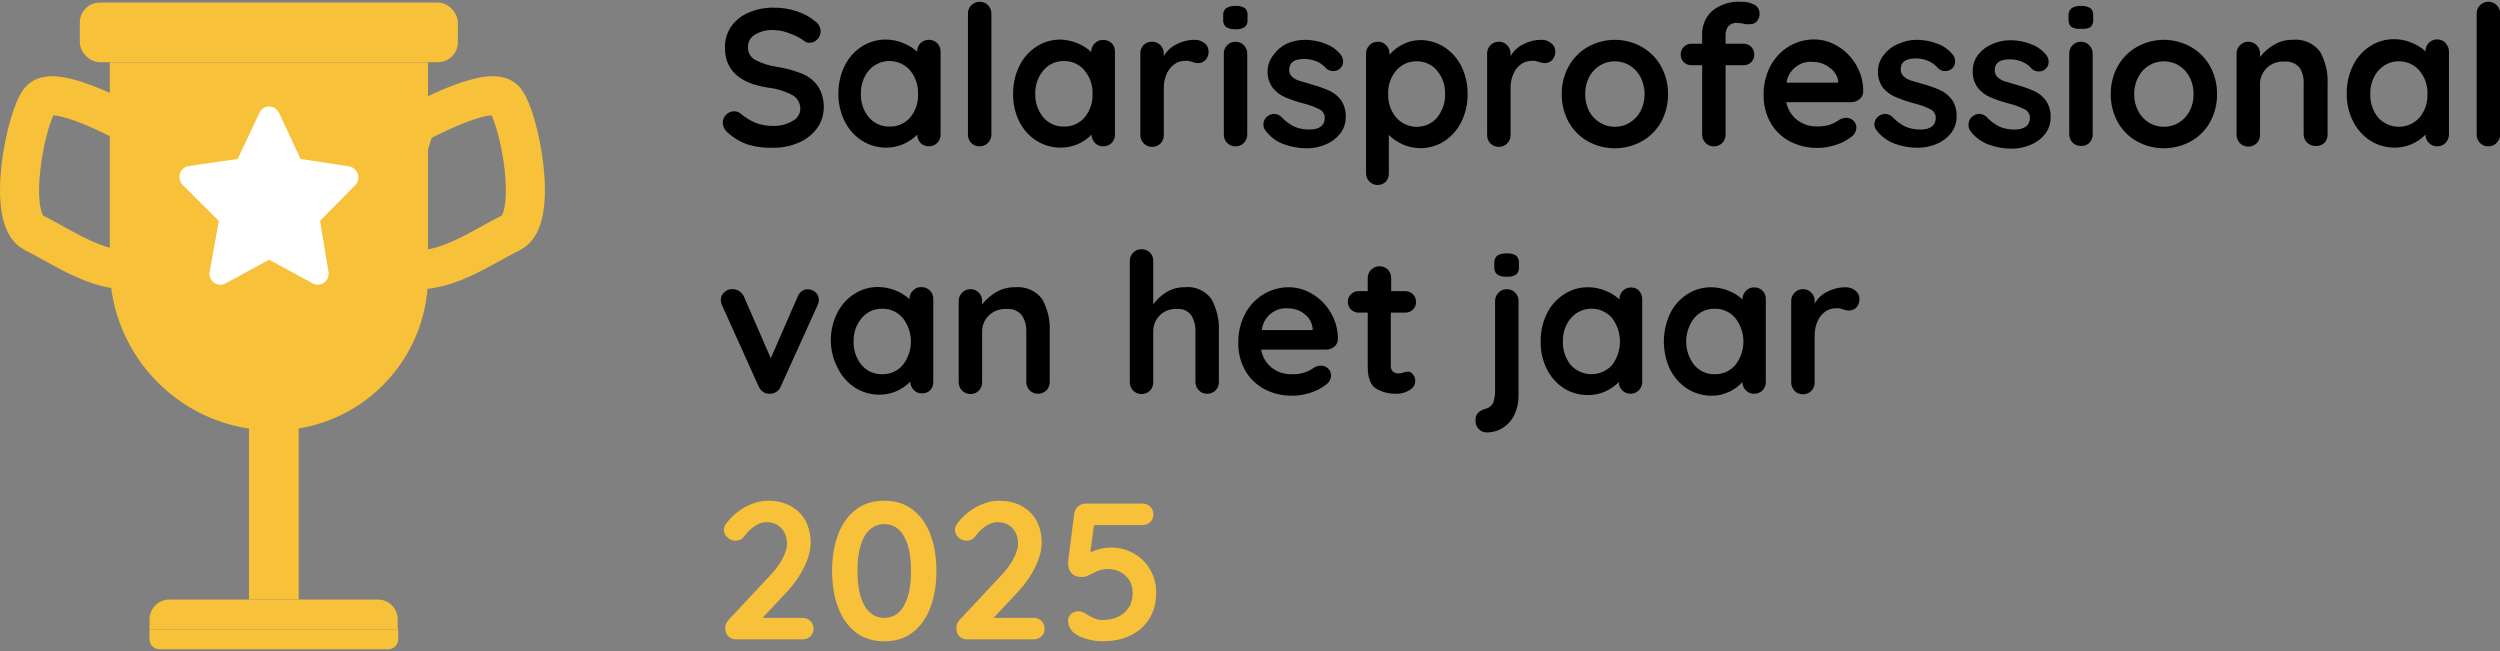 <?xml version="1.0" encoding="UTF-8"?>
<svg id="Laag_1" xmlns="http://www.w3.org/2000/svg" version="1.1" viewBox="0 0 192 50">
  <rect x="0" y="0" width="192" height="50" fill="#808080" stroke="none"/>
  <!-- Generator: Adobe Illustrator 29.6.1, SVG Export Plug-In . SVG Version: 2.1.1 Build 9)  -->
  <defs>
    <style>
      .st0 {
        fill: none;
        stroke: #f7c139;
        stroke-miterlimit: 4;
        stroke-width: 3px;
      }

      .st1 {
        fill: #fff;
      }

      .st2 {
        isolation: isolate;
      }

      .st3 {
        fill: #f7c139;
      }
    </style>
  </defs>
  <g id="Group_78">
    <g id="line1" class="st2">
      <g class="st2">
        <path d="M57.486,11.118c-.581-.192-1.115-.502-1.57-.91-.247-.19-.397-.479-.41-.79.003-.23.096-.449.26-.61.158-.168.379-.262.61-.26.186-.002.366.062.51.18.35.299.745.542,1.17.72.432.157.89.232,1.35.22.509.016,1.011-.113,1.45-.37.36-.173.594-.531.61-.93.007-.436-.222-.842-.6-1.06-.593-.315-1.242-.512-1.91-.58-2.194-.347-3.287-1.37-3.28-3.07-.015-.585.157-1.159.49-1.64.342-.473.81-.84,1.35-1.06.604-.255,1.255-.381,1.91-.37.605-.005,1.206.089,1.78.28.502.164.97.418,1.38.75.267.18.431.478.44.8-.003.23-.096.449-.26.61-.156.165-.373.259-.6.26-.145-.001-.286-.05-.4-.14-.33-.248-.698-.441-1.09-.57-.396-.167-.82-.258-1.25-.27-.512-.031-1.021.094-1.46.36-.326.191-.525.542-.52.92-.029.407.177.795.53,1.0.52.277,1.086.46,1.67.54.711.111,1.406.305,2.07.58.474.215.877.562,1.16,1.0.259.457.394.975.39,1.5.01.597-.176,1.18-.53,1.66-.369.485-.858.864-1.42,1.1-.605.254-1.254.384-1.91.38-.648.023-1.296-.054-1.92-.23Z"/>
        <path d="M71.978,3.318c.173.175.267.414.26.66v6.341c.004.246-.089.483-.26.66-.357.345-.923.345-1.28,0-.16-.176-.252-.403-.26-.64-.621.637-1.471.997-2.36,1-.661.006-1.31-.178-1.87-.53-.569-.364-1.028-.876-1.33-1.48-.327-.659-.495-1.385-.49-2.12-.012-.745.153-1.481.48-2.15.294-.603.747-1.115,1.31-1.48.547-.357,1.187-.544,1.84-.54.464-.003.923.089,1.35.27.394.153.757.377,1.07.66h0c-.01-.242.081-.477.25-.65.358-.352.932-.352,1.29,0ZM69.897,9.028c.422-.51.639-1.159.61-1.82.024-.655-.193-1.295-.61-1.8-.761-.875-2.087-.968-2.963-.207-.074.064-.143.134-.207.207-.417.505-.634,1.146-.61,1.8-.024.655.193,1.295.61,1.8.392.464.973.726,1.58.71.607.024,1.192-.23,1.59-.69Z"/>
        <path d="M75.878,10.979c-.177.171-.414.264-.66.26-.237.004-.465-.09-.63-.26-.168-.178-.258-.416-.25-.66V1.048c-.008-.243.086-.479.26-.65.173-.17.407-.264.65-.26.237-.004.465.09.63.26.17.173.264.407.26.65v9.271c.004.246-.089.483-.26.66Z"/>
        <path d="M85.379,3.318c.171.176.261.415.25.66v6.341c.008.244-.082.482-.25.66-.172.172-.407.266-.65.26-.24.005-.472-.089-.64-.26-.16-.176-.252-.403-.26-.64-.616.638-1.464.999-2.35,1-.664.006-1.317-.178-1.88-.53-.566-.365-1.022-.876-1.32-1.48-.325-.659-.486-1.386-.47-2.12-.012-.745.153-1.481.48-2.15.294-.603.747-1.115,1.31-1.48.547-.357,1.187-.544,1.84-.54.878.023,1.719.36,2.37.95h0c-.006-.243.088-.478.26-.65.164-.178.398-.277.64-.27.248-.014.491.077.67.25ZM83.289,9.028c.425-.509.646-1.158.62-1.82.021-.656-.2-1.296-.62-1.8-.392-.471-.978-.736-1.59-.72-.605-.01-1.183.255-1.57.72-.42.504-.641,1.145-.62,1.8-.02.654.197,1.293.61,1.8.392.464.973.726,1.58.71.607.024,1.192-.23,1.59-.69Z"/>
        <path d="M92.51,3.318c.189.143.303.363.31.6.019.256-.068.509-.24.7-.152.149-.357.231-.57.23-.175-.007-.348-.044-.51-.11l-.21-.06c-.109-.016-.221-.016-.33,0-.269.003-.53.086-.75.24-.262.185-.469.437-.6.73-.161.365-.239.761-.23,1.16v3.55c.008.244-.082.482-.25.66-.172.172-.407.266-.65.26-.24.005-.472-.089-.64-.26-.171-.177-.264-.414-.26-.66v-6.231c-.014-.239.069-.473.23-.65.171-.186.417-.286.67-.27.245-.007.482.091.65.27.169.173.26.408.25.65v.19c.228-.407.578-.732,1-.93.427-.219.9-.332,1.38-.33.273-.003.538.089.75.26Z"/>
        <path d="M94.15,2.068c-.157-.15-.235-.364-.21-.58v-.28c-.024-.219.062-.436.23-.58.217-.129.468-.189.72-.17.255-.023.511.037.73.17.15.153.22.368.19.58v.29c.031.221-.051.443-.22.59-.224.129-.483.184-.74.16-.246.014-.491-.049-.7-.18ZM95.53,10.979c-.168.171-.4.265-.64.26-.243.006-.478-.088-.65-.26-.168-.178-.258-.416-.25-.66v-6.191c-.01-.242.081-.477.25-.65.168-.179.405-.277.65-.27.242-.007.476.092.64.27.172.172.266.407.26.65v6.191c.004.246-.089.483-.26.66Z"/>
        <path d="M97.03,9.538c.007-.273.155-.522.39-.66.131-.085.284-.131.44-.13.23.007.447.108.6.28.266.285.581.518.93.69.372.161.775.239,1.18.23.78,0,1.17-.33,1.17-.89.008-.28-.148-.538-.4-.66-.39-.199-.803-.35-1.23-.45-.484-.126-.959-.286-1.42-.48-.366-.162-.688-.409-.94-.72-.286-.379-.427-.847-.4-1.32.013-.447.175-.876.46-1.22.257-.363.601-.655,1-.85.446-.201.931-.303,1.42-.3.523.004,1.042.102,1.53.29.471.162.887.453,1.2.84.125.152.193.343.19.54.005.224-.1.437-.28.57-.137.107-.306.164-.48.16-.201.007-.397-.069-.54-.21-.192-.223-.431-.4-.7-.52-.315-.139-.656-.208-1-.2-.76,0-1.14.28-1.14.83-.01.199.067.392.21.53.169.152.371.261.59.32l.9.27c.461.124.912.281,1.35.47.364.16.681.412.92.73.264.384.394.845.37,1.31.009.464-.143.916-.43,1.28-.296.369-.681.655-1.12.83-.443.189-.919.287-1.4.29-.632.005-1.259-.107-1.85-.33-.558-.213-1.041-.585-1.39-1.07-.092-.132-.137-.29-.13-.45Z"/>
        <path d="M110.892,3.598c.568.361,1.028.869,1.33,1.47.33.665.498,1.398.49,2.14.013.745-.152,1.482-.48,2.15-.295.609-.752,1.124-1.32,1.49-.546.351-1.182.535-1.83.53-.469.001-.933-.098-1.36-.29-.393-.176-.752-.42-1.06-.72v2.94c.008.244-.082.482-.25.66-.163.152-.377.238-.6.24-.24.005-.472-.089-.64-.26-.173-.175-.267-.414-.26-.66V4.128c-.006-.243.088-.478.26-.65.164-.178.398-.277.64-.27.245-.007.482.091.65.27.169.173.26.408.25.65v.08c.277-.328.617-.596,1-.79.416-.22.879-.336,1.35-.34.647-.005,1.282.175,1.83.52ZM110.371,9.018c.417-.505.634-1.146.61-1.8.026-.652-.192-1.29-.61-1.79-.385-.463-.958-.727-1.56-.72-.612-.016-1.198.249-1.59.72-.418.5-.636,1.139-.61,1.79-.024.655.193,1.295.61,1.8.761.875,2.087.968,2.963.207.074-.064.143-.134.207-.207h-.02Z"/>
        <path d="M119.132,3.318c.193.14.308.362.31.6.019.256-.068.509-.24.7-.152.149-.357.231-.57.23-.175-.007-.348-.044-.51-.11l-.2-.06c-.113-.015-.227-.015-.34,0-.269.003-.53.086-.75.24-.262.183-.466.436-.59.73-.166.364-.244.761-.23,1.16v3.55c.004.246-.089.483-.26.66-.168.171-.4.265-.64.26-.243.006-.478-.088-.65-.26-.168-.178-.258-.416-.25-.66v-6.231c-.01-.242.081-.477.25-.65.168-.179.405-.277.65-.27.242-.007.476.092.64.27.172.172.266.407.26.65v.19c.228-.407.578-.732,1-.93.427-.219.9-.332,1.38-.33.27-.005.533.087.74.26Z"/>
        <path d="M127.563,9.388c-.349.616-.862,1.125-1.48,1.47-1.286.706-2.844.706-4.13,0-.616-.346-1.125-.854-1.47-1.47-.365-.661-.551-1.405-.54-2.16-.011-.752.175-1.493.54-2.15.345-.619.854-1.131,1.47-1.48,1.283-.72,2.848-.72,4.13,0,.619.349,1.131.861,1.48,1.48.365.657.551,1.399.54,2.15.011.755-.175,1.5-.54,2.16ZM125.993,5.918c-.192-.366-.478-.673-.83-.89-.342-.212-.738-.323-1.14-.32-.406-.004-.804.107-1.15.32-.352.217-.638.524-.83.89-.204.406-.307.856-.3,1.31-.009.455.094.904.3,1.31.192.363.479.667.83.88.346.213.744.324,1.15.32.403.003.798-.108,1.14-.32.351-.213.638-.517.83-.88.209-.405.316-.855.31-1.31.004-.455-.102-.905-.31-1.31Z"/>
        <path d="M132.734,2.018c-.136.186-.209.41-.21.64v.7h1.37c.225-.007.442.08.6.24.318.329.318.851,0,1.18-.16.156-.377.239-.6.23h-1.37v5.311c.008.244-.082.482-.25.66-.172.172-.407.266-.65.26-.24.005-.472-.089-.64-.26-.171-.177-.264-.414-.26-.66v-5.311h-.81c-.223.009-.44-.074-.6-.23-.318-.329-.318-.851,0-1.18.158-.16.375-.247.6-.24h.81v-.69c-.022-.693.259-1.361.77-1.83.629-.505,1.425-.755,2.23-.7.347-.015.692.061,1.0.22.26.13.421.4.41.69.009.216-.067.428-.21.59-.13.144-.316.224-.51.22h-.33c-.196-.054-.397-.084-.6-.09-.276-.047-.557.047-.75.25Z"/>
        <path d="M142.815,7.618c-.177.147-.4.228-.63.23h-5c.104.538.399,1.021.83,1.36.416.326.931.502,1.46.5.337.013.674-.024,1-.11.188-.061.369-.141.54-.24l.28-.18c.157-.083.332-.127.51-.13.418-0.0.759.333.77.75-.015.296-.172.568-.42.73-.339.262-.722.462-1.13.59-.457.158-.937.239-1.42.24-.767.017-1.525-.165-2.2-.53-.611-.332-1.114-.832-1.45-1.44-.345-.638-.521-1.355-.51-2.08-.017-.79.169-1.572.54-2.27.333-.617.827-1.132,1.43-1.49.572-.339,1.225-.518,1.89-.52.659-0,1.304.187,1.86.54.588.357,1.073.86,1.41,1.46.35.608.529,1.299.52,2.0 0.0.229-.103.446-.28.59ZM137.244,6.348h3.93v-.14c-.074-.407-.308-.768-.65-1-.356-.29-.801-.449-1.26-.45-1.003-.113-1.915.591-2.06,1.59h.04Z"/>
        <path d="M143.955,9.538c.007-.273.155-.522.39-.66.131-.085.284-.131.44-.13.23.007.447.108.6.28.266.285.581.518.93.69.372.161.775.239,1.18.23.78,0,1.17-.33,1.17-.89.008-.28-.148-.538-.4-.66-.39-.199-.803-.35-1.23-.45-.484-.126-.959-.286-1.42-.48-.387-.155-.73-.402-1-.72-.277-.383-.414-.849-.39-1.32.013-.447.175-.876.46-1.22.292-.381.683-.675,1.13-.85.446-.201.931-.303,1.42-.3.523.004,1.042.102,1.53.29.471.162.887.453,1.2.84.125.152.193.343.19.54.005.224-.1.437-.28.57-.137.107-.306.164-.48.16-.221.009-.435-.083-.58-.25-.192-.223-.431-.4-.7-.52-.315-.139-.656-.208-1-.2-.76,0-1.14.28-1.14.83-.01.199.067.392.21.53.152.143.333.252.53.32l.91.27c.461.124.912.281,1.35.47.364.16.681.412.92.73.264.384.394.845.37,1.31.009.464-.143.916-.43,1.28-.296.369-.681.655-1.12.83-.443.189-.919.287-1.4.29-.632.005-1.259-.107-1.85-.33-.558-.213-1.041-.585-1.39-1.07-.08-.122-.122-.264-.12-.41Z"/>
        <path d="M151.186,9.538c.007-.273.155-.522.39-.66.131-.085.284-.131.44-.13.23.007.447.108.6.28.266.285.581.518.93.69.372.161.775.239,1.18.23.78,0,1.17-.33,1.17-.89.008-.28-.148-.538-.4-.66-.39-.199-.803-.35-1.23-.45-.484-.126-.959-.286-1.42-.48-.369-.162-.695-.409-.95-.72-.277-.383-.414-.849-.39-1.32-.002-.441.143-.87.41-1.22.282-.363.655-.645,1.08-.82.446-.201.931-.303,1.42-.3.523.004,1.042.102,1.53.29.471.162.887.453,1.2.84.125.152.193.343.19.54.005.224-.1.437-.28.57-.137.107-.306.164-.48.16-.201.007-.397-.069-.54-.21-.192-.223-.431-.4-.7-.52-.315-.139-.656-.208-1-.2-.76,0-1.14.28-1.14.83-.01.199.067.392.21.53.152.143.333.252.53.32l.91.27c.461.124.912.281,1.35.47.364.16.681.412.92.73.264.384.394.845.37,1.31.009.464-.143.916-.43,1.28-.296.369-.681.655-1.12.83-.443.189-.919.287-1.4.29-.632.005-1.259-.107-1.85-.33-.558-.213-1.041-.585-1.39-1.07-.091-.142-.13-.312-.11-.48Z"/>
        <path d="M159.077,2.068c-.157-.15-.235-.364-.21-.58v-.28c-.024-.219.062-.436.23-.58.217-.129.468-.189.72-.17.255-.023.511.037.73.17.157.15.235.364.21.58v.29c.031.221-.051.443-.22.59-.223.111-.473.152-.72.12-.255.035-.515-.015-.74-.14ZM160.457,10.979c-.173.16-.404.243-.64.23-.243.006-.478-.088-.65-.26-.168-.178-.258-.416-.25-.66v-6.161c-.01-.242.081-.477.25-.65.168-.179.405-.277.65-.27.242-.007.476.092.64.27.172.172.266.407.26.65v6.191c.004.246-.089.483-.26.66Z"/>
        <path d="M169.728,9.388c-.347.619-.859,1.128-1.48,1.47-1.286.706-2.844.706-4.13,0-.616-.346-1.125-.854-1.47-1.47-.365-.661-.551-1.405-.54-2.16-.011-.752.175-1.493.54-2.15.345-.619.854-1.131,1.47-1.48,1.283-.72,2.848-.72,4.13,0,.621.346,1.134.859,1.48,1.48.365.657.551,1.399.54,2.15.011.755-.175,1.5-.54,2.16ZM168.157,5.918c-.188-.365-.471-.673-.82-.89-.708-.426-1.593-.426-2.3,0-.348.217-.632.525-.82.89-.212.404-.319.854-.31,1.31-.01.456.097.907.31,1.31.188.362.472.667.82.88.708.426,1.593.426,2.3,0,.348-.213.632-.518.82-.88.214-.403.32-.854.31-1.31.009-.456-.098-.907-.31-1.31Z"/>
        <path d="M178.179,3.968c.427.765.629,1.635.58,2.51v3.84c.008.244-.082.482-.25.66-.187.172-.438.255-.69.23-.24.005-.472-.089-.64-.26-.171-.177-.264-.414-.26-.66v-3.81c.035-.444-.07-.889-.3-1.27-.293-.347-.738-.527-1.19-.48-.505-.029-.999.157-1.36.51-.333.333-.514.789-.5,1.26v3.84c.008.244-.082.482-.25.66-.172.172-.407.266-.65.26-.24.005-.472-.089-.64-.26-.171-.177-.264-.414-.26-.66v-6.211c-.006-.243.088-.478.26-.65.164-.178.398-.277.64-.27.245-.007.482.091.65.27.169.173.26.408.25.65v.25c.288-.377.648-.694,1.06-.93.431-.26.926-.395,1.43-.39.818-.09,1.623.255,2.12.91Z"/>
        <path d="M187.82,3.318c.173.175.267.414.26.66v6.341c.004.246-.089.483-.26.66-.168.171-.4.265-.64.26-.24.008-.473-.087-.64-.26-.167-.171-.261-.401-.26-.64-.621.637-1.471.997-2.36,1-.661.006-1.31-.178-1.87-.53-.569-.364-1.028-.876-1.33-1.48-.336-.666-.505-1.404-.49-2.15-.012-.745.153-1.481.48-2.15.294-.603.747-1.115,1.31-1.48.547-.357,1.187-.544,1.84-.54.464-.003.923.089,1.35.27.394.153.757.377,1.07.66h0c-.01-.242.081-.477.25-.65.358-.352.932-.352,1.29,0v.03ZM185.819,9.028c.417-.505.634-1.146.61-1.8.024-.655-.193-1.295-.61-1.8-.761-.875-2.087-.968-2.963-.207-.074.064-.143.134-.207.207-.417.505-.634,1.146-.61,1.8-.022.653.19,1.292.6,1.8.791.878,2.144.949,3.023.158.055-.05.108-.102.158-.158Z"/>
        <path d="M191.74,10.979c-.172.172-.407.266-.65.26-.237.004-.465-.09-.63-.26-.168-.178-.258-.416-.25-.66V1.048c-.008-.243.086-.479.26-.65.172-.172.407-.266.65-.26.237-.004.465.09.63.26.17.173.264.407.26.65v9.271c.005.248-.093.487-.27.66Z"/>
      </g>
      <g class="st2">
        <path d="M62.647,22.46c.158.151.245.362.24.58-.009.157-.05.31-.12.45l-2.8,6.181c-.062.161-.17.299-.31.4-.133.102-.293.161-.46.17h-.13c-.169.001-.333-.052-.47-.15-.151-.109-.269-.258-.34-.43l-2.79-6.181c-.07-.151-.107-.314-.11-.48.007-.211.102-.41.26-.55.169-.163.395-.253.63-.25.184.001.364.053.52.15.16.1.285.247.36.42l2.07,4.74,2.06-4.721c.067-.175.181-.327.33-.44.133-.097.296-.143.46-.13.224-.002.439.084.6.24Z"/>
        <path d="M71.427,22.32c.171.176.261.415.25.66v6.341c.008.244-.082.482-.25.66-.17.153-.392.236-.62.23-.238.007-.467-.087-.63-.26-.17-.17-.267-.4-.27-.64-.616.638-1.464.999-2.35,1-.664.006-1.317-.178-1.88-.53-.566-.365-1.022-.876-1.32-1.48-.348-.643-.536-1.359-.55-2.09-.012-.745.153-1.481.48-2.15.294-.603.747-1.115,1.31-1.48.547-.357,1.187-.544,1.84-.54.89.008,1.746.338,2.41.93h0c-.006-.243.088-.478.26-.65.164-.178.398-.277.64-.27.255-.012.503.087.68.27ZM69.337,28.03c.828-1.057.828-2.543,0-3.6-.392-.471-.978-.736-1.59-.72-.605-.01-1.183.255-1.57.72-.42.504-.641,1.145-.62,1.8-.02.654.197,1.293.61,1.8.392.464.973.726,1.58.71.611.019,1.196-.243,1.59-.71Z"/>
        <path d="M80.038,22.97c.427.765.629,1.635.58,2.51v3.84c.008.244-.082.482-.25.66-.172.172-.407.266-.65.26-.24.005-.472-.089-.64-.26-.171-.177-.264-.414-.26-.66v-3.84c.023-.449-.096-.893-.34-1.27-.293-.347-.738-.527-1.19-.48-.505-.029-.999.157-1.36.51-.333.333-.514.789-.5,1.26v3.84c.008.244-.082.482-.25.66-.172.172-.407.266-.65.26-.24.005-.472-.089-.64-.26-.171-.177-.264-.414-.26-.66v-6.211c-.006-.243.088-.478.26-.65.164-.178.398-.277.64-.27.245-.007.482.091.65.27.169.173.26.408.25.65v.25c.29-.375.65-.691,1.06-.93.431-.26.926-.395,1.43-.39.818-.09,1.623.255,2.12.91Z"/>
        <path d="M93.04,22.97c.419.768.617,1.637.57,2.51v3.84c.008.244-.082.482-.25.66-.172.172-.407.266-.65.26-.24.005-.472-.089-.64-.26-.171-.177-.264-.414-.26-.66v-3.84c.02-.446-.091-.887-.32-1.27-.267-.347-.695-.529-1.13-.48-.49-.028-.968.158-1.31.51-.323.339-.496.793-.48,1.26v3.84c.008.244-.082.482-.25.66-.172.172-.407.266-.65.26-.24.005-.472-.089-.64-.26-.171-.177-.264-.414-.26-.66v-9.291c-.004-.243.09-.477.26-.65.168-.171.4-.265.64-.26.48-.017.883.358.9.839.001.024.001.048-0.0.071v3.32c.271-.369.61-.681,1-.92.416-.261.899-.396,1.39-.39.807-.097,1.603.252,2.08.91Z"/>
        <path d="M102.481,26.62c-.177.147-.4.228-.63.23h-5c.095.548.386,1.042.82,1.39.416.326.931.502,1.46.5.337.013.674-.024,1-.11.19-.063.374-.143.55-.24l.27-.18c.157-.083.332-.127.51-.13.418-0.0.759.333.77.75-.015.296-.172.568-.42.73-.339.262-.722.462-1.13.59-.457.158-.937.239-1.42.24-.767.016-1.525-.167-2.2-.53-.608-.335-1.111-.834-1.45-1.44-.345-.638-.521-1.355-.51-2.08-.017-.79.169-1.572.54-2.27.333-.617.827-1.132,1.43-1.49.572-.339,1.225-.518,1.89-.52.659-0,1.304.187,1.86.54.588.357,1.073.86,1.41,1.46.35.608.529,1.299.52,2-.006.217-.104.42-.27.56ZM96.91,25.35h3.9v-.14c-.043-.43-.264-.822-.61-1.08-.356-.29-.801-.449-1.26-.45-1.02-.093-1.925.651-2.03,1.67Z"/>
        <path d="M108.511,28.75c.125.147.19.337.18.53-.013.29-.181.55-.44.68-.299.189-.647.286-1.0.28-.551.021-1.096-.118-1.57-.4-.43-.26-.64-.83-.64-1.69v-4.14h-.69c-.453.011-.829-.347-.84-.8-0-.013-0-.027,0-.041-.006-.216.082-.423.24-.57.158-.16.375-.247.6-.24h.69v-1c-.004-.245.093-.48.27-.65.172-.172.407-.266.65-.26.237-.004.465.09.63.26.167.174.257.409.25.65v1h1.07c.453-.011.829.347.84.8 0.0.013 0.0.027,0,.041.006.219-.081.43-.24.58-.16.156-.377.239-.6.23h-1.1v4.07c-.013.171.049.339.17.46.129.098.288.148.45.14.112-.006.223-.026.33-.06.107-.049.223-.076.34-.08.164-.004.318.075.41.21Z"/>
        <path d="M113.562,32.941c-.16-.158-.247-.375-.24-.6v-.13c0-.4.26-.67.77-.82.27-.058.494-.245.6-.5.101-.323.145-.662.13-1v-6.761c-.006-.243.088-.478.26-.65.164-.178.398-.277.64-.27.245-.007.482.091.65.27.169.173.26.408.25.65v7.261c.01.508-.1,1.012-.32,1.47-.195.411-.504.758-.89,1-.375.233-.809.354-1.25.35-.229-.001-.447-.099-.6-.27ZM114.972,21.07c-.157-.15-.235-.364-.21-.58v-.28c-.024-.219.062-.436.23-.58.217-.129.468-.189.72-.17.255-.023.511.037.73.17.157.15.235.364.21.58v.29c.031.221-.051.443-.22.59-.224.129-.483.184-.74.16-.253.018-.505-.045-.72-.18Z"/>
        <path d="M125.863,22.32c.173.175.267.414.26.66v6.341c.004.246-.089.483-.26.66-.357.345-.923.345-1.28,0-.167-.171-.261-.401-.26-.64-.618.641-1.47,1.002-2.36,1-.661.006-1.31-.178-1.87-.53-.544-.357-.985-.85-1.28-1.43-.336-.666-.505-1.404-.49-2.15-.012-.745.153-1.481.48-2.15.295-.606.752-1.118,1.32-1.48.543-.358,1.18-.546,1.83-.54.464-.003.923.089,1.35.27.394.153.757.377,1.07.66h0c-.01-.242.081-.477.25-.65.358-.352.932-.352,1.29,0l-.05-.02ZM123.813,28.03c.8-1.067.8-2.534,0-3.6-.761-.875-2.087-.968-2.963-.207-.074.064-.143.134-.207.207-.417.505-.634,1.146-.61,1.8-.022.653.19,1.292.6,1.8.791.878,2.144.949,3.023.158.055-.05.108-.102.158-.158Z"/>
        <path d="M135.364,22.32c.171.176.261.415.25.66v6.341c.008.244-.082.482-.25.66-.172.172-.407.266-.65.26-.238.007-.467-.087-.63-.26-.17-.17-.267-.4-.27-.64-.278.314-.619.566-1.0.74-.417.206-.875.312-1.34.31-.664.006-1.317-.178-1.88-.53-.566-.367-1.025-.878-1.33-1.48-.639-1.362-.639-2.938,0-4.3.291-.605.745-1.117,1.31-1.48.546-.358,1.187-.546,1.84-.54.89.008,1.746.338,2.41.93h0c-.006-.243.088-.478.26-.65.164-.178.398-.277.64-.27.238-.006.469.084.64.25ZM133.274,28.03c.828-1.057.828-2.543,0-3.6-.392-.471-.978-.736-1.59-.72-.605-.01-1.183.255-1.57.72-.821,1.06-.821,2.541,0,3.6.392.464.973.726,1.58.71.607.015,1.189-.246,1.58-.71Z"/>
        <path d="M142.495,22.32c.189.143.303.363.31.6.019.256-.068.509-.24.7-.152.149-.357.231-.57.23-.175-.007-.348-.044-.51-.11l-.21-.06c-.109-.016-.221-.016-.33,0-.269.003-.53.086-.75.24-.262.185-.469.437-.6.73-.161.365-.239.761-.23,1.16v3.55c.008.244-.082.482-.25.66-.172.172-.407.266-.65.26-.24.005-.472-.089-.64-.26-.171-.177-.264-.414-.26-.66v-6.231c-.006-.243.088-.478.26-.65.164-.178.398-.277.64-.27.245-.007.482.091.65.27.169.173.26.408.25.65v.19c.228-.407.578-.732,1-.93.427-.219.9-.332,1.38-.33.273-.003.538.089.75.26Z"/>
      </g>
    </g>
  </g>
  <g id="Group_79">
    <rect id="Rectangle_32" class="st3" x="6.131" y=".197" width="29.033" height="4.58" rx="1.53" ry="1.53"/>
    <path id="Rectangle_33" class="st3" d="M8.431,4.788h24.442v16.422c0,6.545-5.306,11.851-11.851,11.851h0c-6.954,0-12.591-5.637-12.591-12.591,0-.003,0-.007,0-.01,0,0,0-15.672,0-15.672Z"/>
    <path id="Rectangle_34" class="st3" d="M11.481,48.342h19.102v.76c0,.42-.34.76-.76.76H12.251c-.42.005-.764-.33-.77-.75,0-.003,0-.007,0-.01v-.76Z"/>
    <path id="Rectangle_35" class="st3" d="M30.583,48.342H11.481v-.77c.005-.843.687-1.525,1.53-1.53h16.002c.845,0,1.53.685,1.53,1.53v.77h.04Z"/>
    <rect id="Rectangle_36" class="st3" x="19.122" y="32.291" width="3.82" height="13.751"/>
    <path id="Path_50" class="st0" d="M9.921,9.548s-5.741-3.2-6.851-1.87-2.64,9.151-.47,10.201,5.421,3.46,8.211,2.68c2.79-.78-.89-11.011-.89-11.011Z"/>
    <path id="Path_51" class="st0" d="M31.923,9.548s5.751-3.2,6.861-1.87,2.64,9.151.46,10.201-5.441,3.46-8.211,2.68.89-11.011.89-11.011Z"/>
    <path id="Path_52" class="st1" d="M21.402,8.608l1.68,3.6,3.75.57c.466.093.768.546.675,1.012-.031.157-.106.301-.214.418l-2.71,2.75.64,3.9c.098.448-.186.89-.634.988-.192.042-.392.014-.566-.078l-3.36-1.82-3.36,1.83c-.406.207-.904.051-1.12-.35-.09-.168-.118-.363-.08-.55l.7-3.91-2.77-2.76c-.338-.334-.342-.878-.008-1.216.127-.128.29-.214.468-.244l3.76-.54,1.68-3.56c.188-.406.669-.583,1.075-.395.174.081.314.221.395.395v-.04Z"/>
  </g>
  <g>
    <path class="st3" d="M61.641,47.452c.24,0,.44.08.6.24s.24.36.24.601c0,.23-.08.422-.24.577s-.359.232-.6.232h-5.101c-.26,0-.465-.08-.614-.24-.15-.159-.226-.364-.226-.615,0-.249.09-.47.271-.659l3.269-3.495c.37-.4.663-.81.878-1.23s.322-.785.322-1.095c0-.5-.144-.902-.435-1.208-.29-.305-.676-.457-1.155-.457-.19,0-.385.045-.585.135s-.393.216-.577.375c-.185.16-.358.346-.518.556-.12.159-.24.26-.36.3s-.231.06-.33.06c-.22,0-.423-.082-.607-.247-.185-.165-.277-.357-.277-.578,0-.17.058-.335.172-.494.115-.16.258-.325.428-.495.25-.25.53-.471.84-.66.31-.19.63-.338.96-.442.33-.105.65-.158.96-.158.67,0,1.253.133,1.748.398.495.266.877.641,1.147,1.125.27.485.405,1.058.405,1.718,0,.55-.163,1.163-.488,1.838-.324.675-.763,1.308-1.312,1.897l-2.024,2.16-.165-.136h3.375Z"/>
    <path class="st3" d="M67.911,49.253c-.86,0-1.588-.228-2.183-.683-.596-.455-1.048-1.09-1.357-1.905-.31-.815-.466-1.752-.466-2.812,0-1.07.155-2.01.466-2.82.31-.81.762-1.442,1.357-1.897.595-.455,1.322-.683,2.183-.683.859,0,1.587.228,2.182.683.596.455,1.048,1.088,1.357,1.897.31.81.466,1.75.466,2.82,0,1.06-.155,1.998-.466,2.812-.31.815-.762,1.45-1.357,1.905-.595.455-1.322.683-2.182.683ZM67.911,47.452c.42,0,.782-.132,1.087-.398.305-.265.542-.665.713-1.199.17-.535.255-1.203.255-2.003,0-.81-.085-1.48-.255-2.01-.171-.53-.408-.928-.713-1.192-.305-.266-.667-.398-1.087-.398-.41,0-.77.132-1.08.398-.31.265-.551.662-.721,1.192s-.255,1.2-.255,2.01c0,.8.085,1.468.255,2.003.17.534.41.935.721,1.199.31.266.67.398,1.08.398Z"/>
    <path class="st3" d="M79.386,47.452c.24,0,.44.08.6.24s.24.36.24.601c0,.23-.08.422-.24.577s-.359.232-.6.232h-5.101c-.26,0-.465-.08-.614-.24-.15-.159-.226-.364-.226-.615,0-.249.09-.47.271-.659l3.269-3.495c.37-.4.663-.81.878-1.23s.322-.785.322-1.095c0-.5-.144-.902-.435-1.208-.29-.305-.676-.457-1.155-.457-.19,0-.385.045-.585.135s-.393.216-.577.375c-.185.16-.358.346-.518.556-.12.159-.24.26-.36.3s-.231.06-.33.06c-.22,0-.423-.082-.607-.247-.185-.165-.277-.357-.277-.578,0-.17.058-.335.172-.494.115-.16.258-.325.428-.495.25-.25.53-.471.84-.66.31-.19.63-.338.96-.442.33-.105.65-.158.96-.158.67,0,1.253.133,1.748.398.495.266.877.641,1.147,1.125.27.485.405,1.058.405,1.718,0,.55-.163,1.163-.488,1.838-.324.675-.763,1.308-1.312,1.897l-2.024,2.16-.165-.136h3.375Z"/>
    <path class="st3" d="M84.665,49.253c-.37,0-.766-.058-1.185-.173s-.765-.282-1.035-.503c-.13-.109-.232-.252-.307-.427-.075-.175-.113-.343-.113-.503,0-.17.073-.33.218-.479.144-.15.352-.226.623-.226.18,0,.404.096.675.285.159.1.335.19.524.27.19.081.385.12.585.12.48,0,.895-.087,1.245-.262.351-.175.62-.418.81-.728.19-.31.285-.676.285-1.096,0-.38-.088-.705-.263-.975-.176-.271-.405-.48-.69-.63-.285-.15-.593-.226-.922-.226-.31,0-.58.051-.81.15s-.44.202-.63.308c-.19.104-.38.157-.57.157-.33,0-.575-.072-.734-.218-.16-.144-.261-.317-.301-.517-.04-.2-.05-.381-.029-.54l.465-3.646c.04-.21.143-.383.308-.518s.362-.202.593-.202h4.335c.239,0,.44.08.6.24.16.159.24.359.24.6,0,.231-.08.423-.24.577-.16.155-.36.232-.6.232h-3.87l.165-.135-.405,3.045-.195-.569c.06-.101.19-.195.391-.285.199-.09.43-.168.69-.232.26-.065.515-.098.766-.098.669,0,1.27.152,1.8.457.529.306.947.721,1.252,1.245.306.525.458,1.117.458,1.777,0,.75-.17,1.405-.51,1.965-.341.56-.818.993-1.433,1.298-.615.306-1.343.458-2.183.458Z"/>
  </g>
</svg>